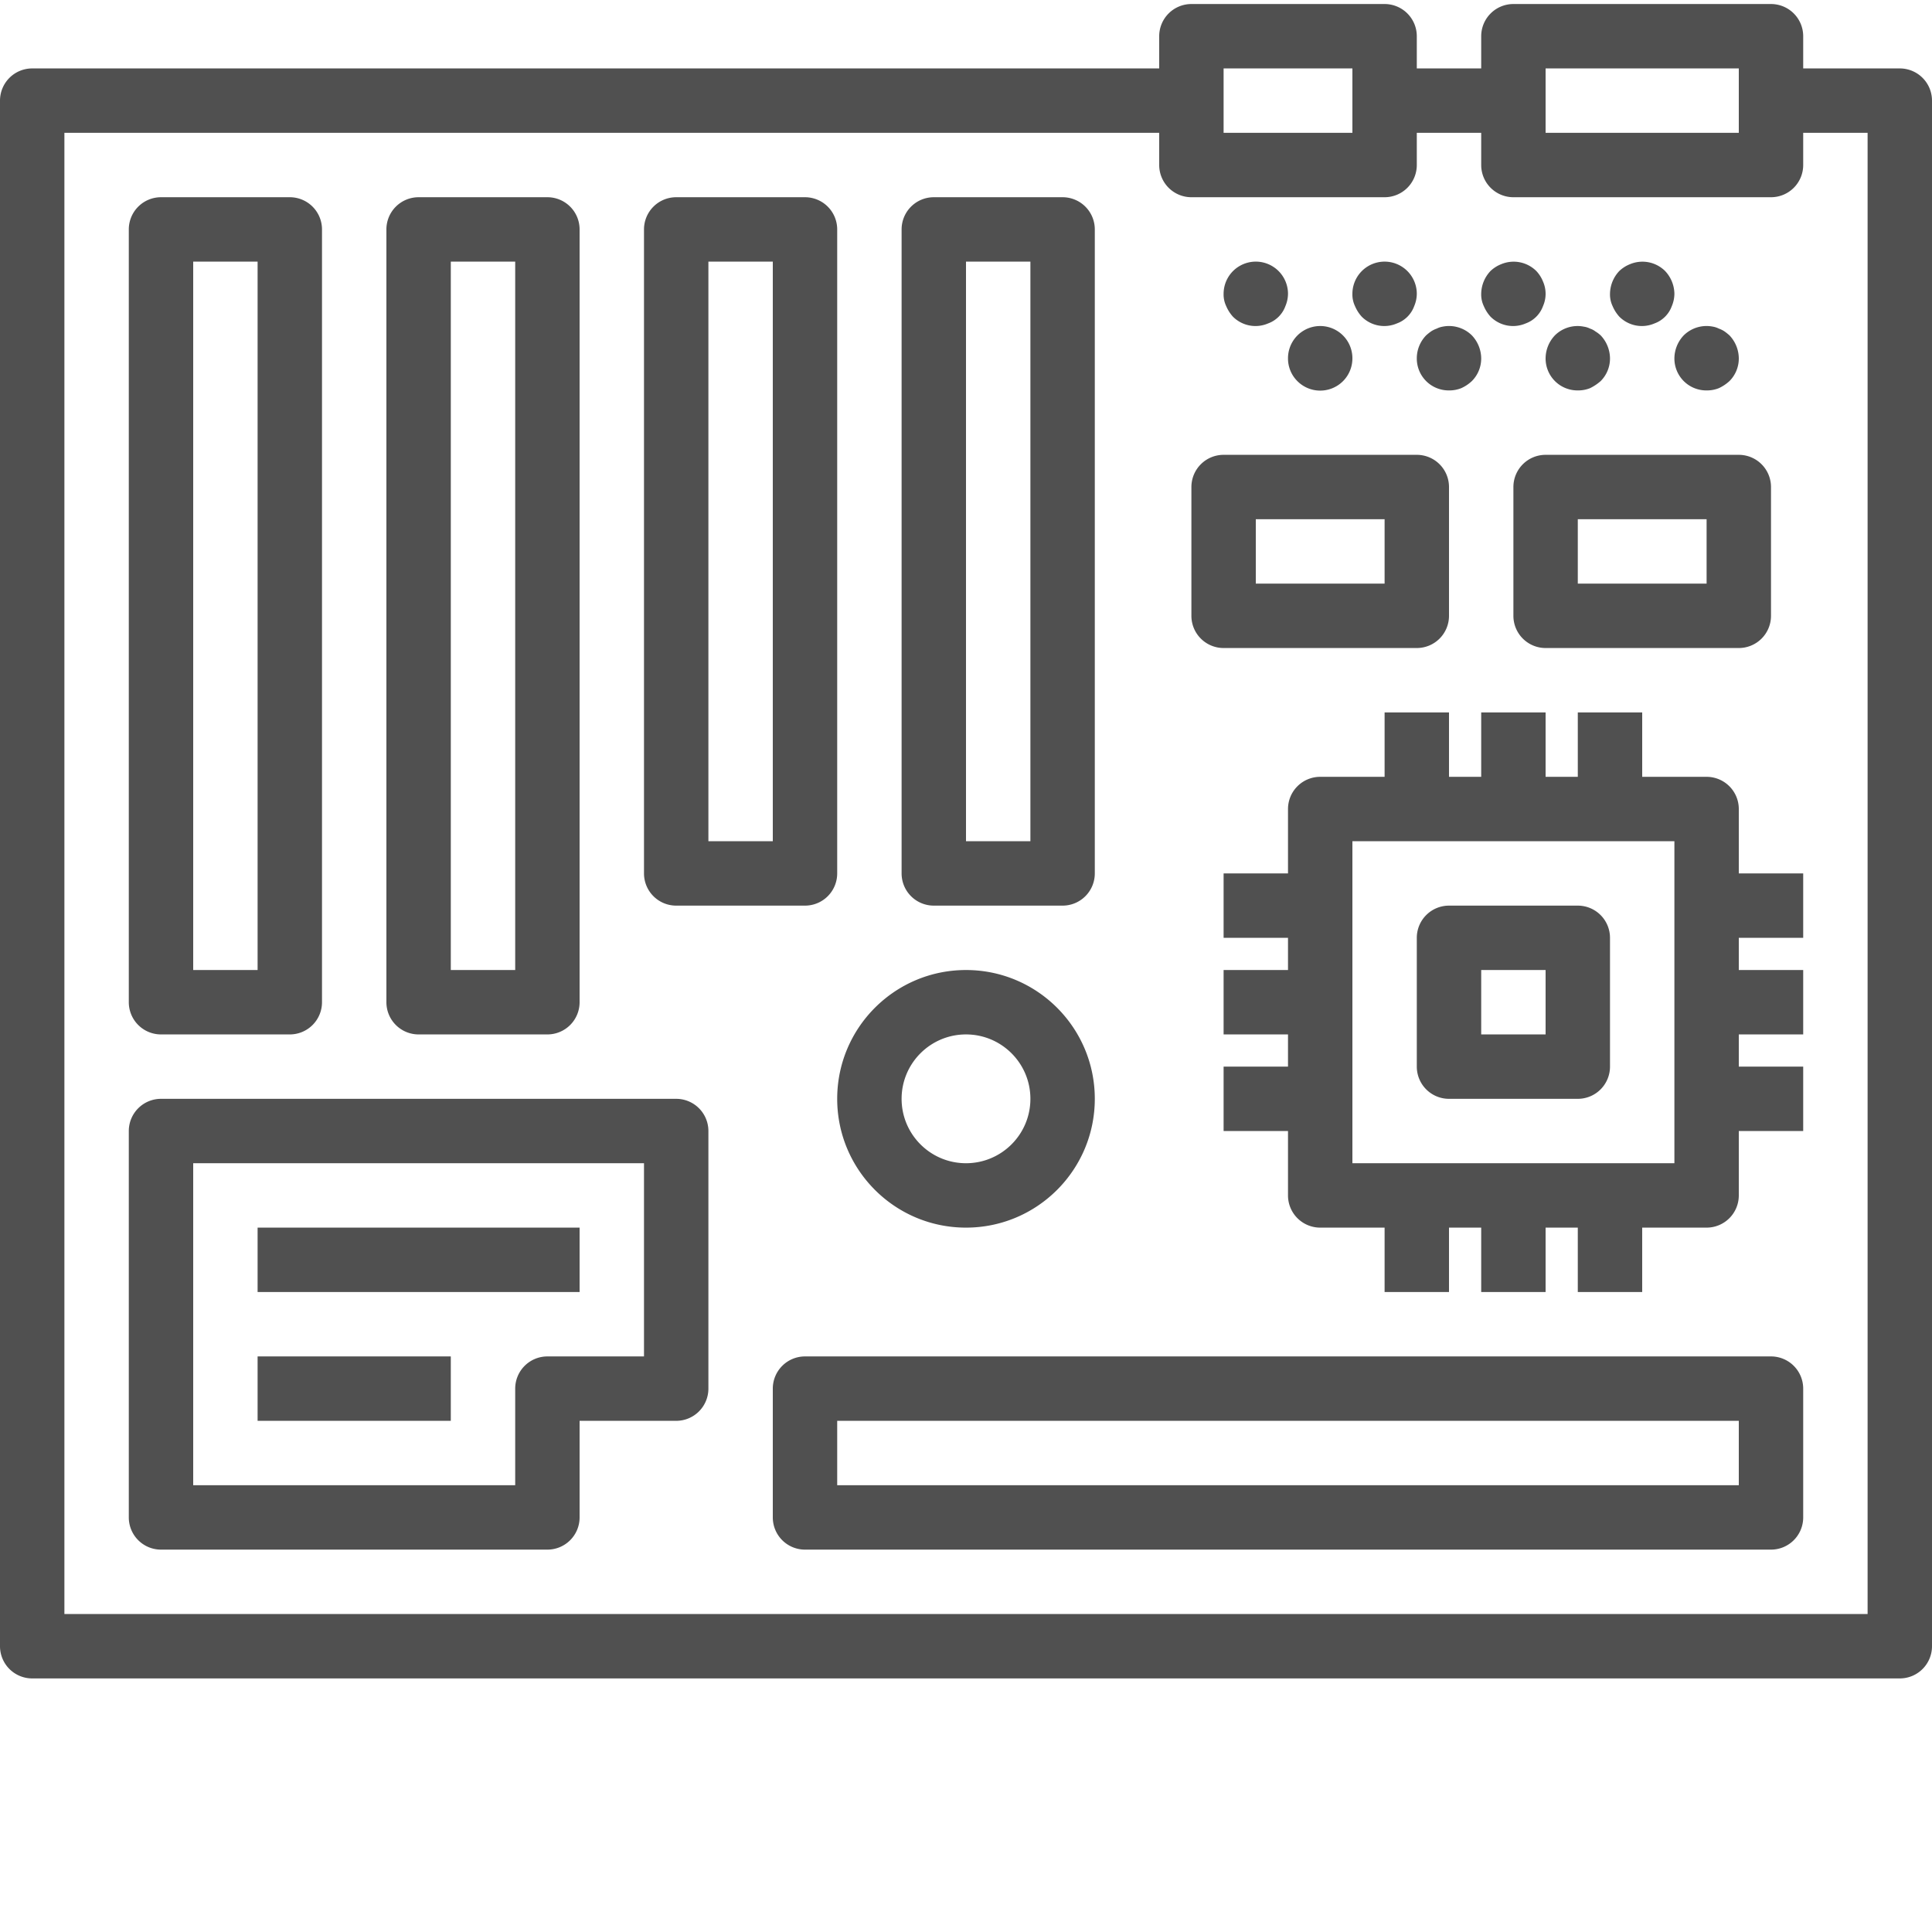 <svg xmlns="http://www.w3.org/2000/svg" version="1.1" xmlns:xlink="http://www.w3.org/1999/xlink" width="512" height="512" x="0" y="0" viewBox="0 0 480 479" style="enable-background:new 0 0 512 512" xml:space="preserve" class=""><g><path d="M472 16.5h-24v-8a8 8 0 0 0-8-8h-64a8 8 0 0 0-8 8v8h-16v-8a8 8 0 0 0-8-8h-48a8 8 0 0 0-8 8v8H8a8 8 0 0 0-8 8v384a8 8 0 0 0 8 8h464a8 8 0 0 0 8-8v-384a8 8 0 0 0-8-8zm-88 0h48v16h-48zm-80 0h32v16h-32zm160 384H16v-368h272v8a8 8 0 0 0 8 8h48a8 8 0 0 0 8-8v-8h16v8a8 8 0 0 0 8 8h64a8 8 0 0 0 8-8v-8h16zm0 0" fill="#505050" opacity="1" data-original="#000000" class=""/><path d="M168 272.5H40a8 8 0 0 0-8 8v96a8 8 0 0 0 8 8h96a8 8 0 0 0 8-8v-24h24a8 8 0 0 0 8-8v-64a8 8 0 0 0-8-8zm-8 64h-24a8 8 0 0 0-8 8v24H48v-80h112zM40 256.5h32a8 8 0 0 0 8-8v-192a8 8 0 0 0-8-8H40a8 8 0 0 0-8 8v192a8 8 0 0 0 8 8zm8-192h16v176H48zM304 160.5h48a8 8 0 0 0 8-8v-32a8 8 0 0 0-8-8h-48a8 8 0 0 0-8 8v32a8 8 0 0 0 8 8zm8-32h32v16h-32zM440 336.5H200a8 8 0 0 0-8 8v32a8 8 0 0 0 8 8h240a8 8 0 0 0 8-8v-32a8 8 0 0 0-8-8zm-8 32H208v-16h224zM306.32 78.18a7.916 7.916 0 0 0 8.72 1.68 7.187 7.187 0 0 0 4.32-4.32c.41-.962.628-1.993.64-3.04a8 8 0 0 0-16 0 6.69 6.69 0 0 0 .64 3.04 9.309 9.309 0 0 0 1.68 2.64zM338.32 78.18a7.916 7.916 0 0 0 8.72 1.68 7.187 7.187 0 0 0 4.32-4.32c.41-.962.628-1.993.64-3.04a8 8 0 0 0-16 0 6.69 6.69 0 0 0 .64 3.04 9.309 9.309 0 0 0 1.68 2.64zM370.32 78.18a7.916 7.916 0 0 0 8.72 1.68 7.187 7.187 0 0 0 4.32-4.32 7.55 7.55 0 0 0 0-6.08 8.262 8.262 0 0 0-1.68-2.64 7.998 7.998 0 0 0-8.72-1.68 8.262 8.262 0 0 0-2.64 1.68A8.374 8.374 0 0 0 368 72.5a6.69 6.69 0 0 0 .64 3.04 9.309 9.309 0 0 0 1.68 2.64zM402.32 78.18a7.916 7.916 0 0 0 8.72 1.68 7.187 7.187 0 0 0 4.32-4.32c.41-.962.628-1.993.64-3.04a8.41 8.41 0 0 0-2.32-5.68 7.998 7.998 0 0 0-8.72-1.68 8.262 8.262 0 0 0-2.64 1.68A8.374 8.374 0 0 0 400 72.5a6.69 6.69 0 0 0 .64 3.04 9.309 9.309 0 0 0 1.68 2.64zM322.32 94.18a7.996 7.996 0 0 0 8.746 1.754A7.995 7.995 0 0 0 336 88.5a8 8 0 0 0-16 0 7.929 7.929 0 0 0 2.32 5.68zM354.32 94.18A7.929 7.929 0 0 0 360 96.5a8.003 8.003 0 0 0 3.04-.559 9.605 9.605 0 0 0 2.64-1.761A7.935 7.935 0 0 0 368 88.5a8.41 8.41 0 0 0-2.32-5.68 8.082 8.082 0 0 0-7.282-2.16c-.5.086-.984.25-1.437.48-.512.176-1 .419-1.45.72-.413.296-.812.617-1.19.96A8.186 8.186 0 0 0 352 88.5a7.929 7.929 0 0 0 2.32 5.68zM386.32 94.18A7.929 7.929 0 0 0 392 96.5a8.003 8.003 0 0 0 3.04-.559 11.886 11.886 0 0 0 2.64-1.761A7.935 7.935 0 0 0 400 88.5a8.41 8.41 0 0 0-2.32-5.68 7.894 7.894 0 0 0-1.282-.96 4.454 4.454 0 0 0-1.359-.72 4.87 4.87 0 0 0-1.527-.48 7.99 7.99 0 0 0-7.2 2.16A8.366 8.366 0 0 0 384 88.5a7.929 7.929 0 0 0 2.32 5.68zM418.32 94.18A7.929 7.929 0 0 0 424 96.5a8.003 8.003 0 0 0 3.04-.559 10.43 10.43 0 0 0 2.64-1.761A7.935 7.935 0 0 0 432 88.5a8.41 8.41 0 0 0-2.32-5.68 13.452 13.452 0 0 0-1.2-.96c-.445-.301-.93-.544-1.44-.72a5.194 5.194 0 0 0-1.438-.48 8.071 8.071 0 0 0-7.282 2.16A8.374 8.374 0 0 0 416 88.5a7.929 7.929 0 0 0 2.32 5.68zm0 0" fill="#505050" opacity="1" data-original="#000000" class=""/><path d="M64 304.5h80v16H64zM64 336.5h48v16H64zM432 200.5a8 8 0 0 0-8-8h-16v-16h-16v16h-8v-16h-16v16h-8v-16h-16v16h-16a8 8 0 0 0-8 8v16h-16v16h16v8h-16v16h16v8h-16v16h16v16a8 8 0 0 0 8 8h16v16h16v-16h8v16h16v-16h8v16h16v-16h16a8 8 0 0 0 8-8v-16h16v-16h-16v-8h16v-16h-16v-8h16v-16h-16zm-16 88h-80v-80h80zM104 256.5h32a8 8 0 0 0 8-8v-192a8 8 0 0 0-8-8h-32a8 8 0 0 0-8 8v192a8 8 0 0 0 8 8zm8-192h16v176h-16zM168 224.5h32a8 8 0 0 0 8-8v-160a8 8 0 0 0-8-8h-32a8 8 0 0 0-8 8v160a8 8 0 0 0 8 8zm8-160h16v144h-16zM232 224.5h32a8 8 0 0 0 8-8v-160a8 8 0 0 0-8-8h-32a8 8 0 0 0-8 8v160a8 8 0 0 0 8 8zm8-160h16v144h-16zM240 304.5c17.672 0 32-14.328 32-32s-14.328-32-32-32-32 14.328-32 32 14.328 32 32 32zm0-48c8.836 0 16 7.164 16 16s-7.164 16-16 16-16-7.164-16-16 7.164-16 16-16zm0 0" fill="#505050" opacity="1" data-original="#000000" class=""/><path d="M360 272.5h32a8 8 0 0 0 8-8v-32a8 8 0 0 0-8-8h-32a8 8 0 0 0-8 8v32a8 8 0 0 0 8 8zm8-32h16v16h-16zM384 112.5a8 8 0 0 0-8 8v32a8 8 0 0 0 8 8h48a8 8 0 0 0 8-8v-32a8 8 0 0 0-8-8zm40 32h-32v-16h32zm0 0" fill="#505050" opacity="1" data-original="#000000" class=""/></g></svg>